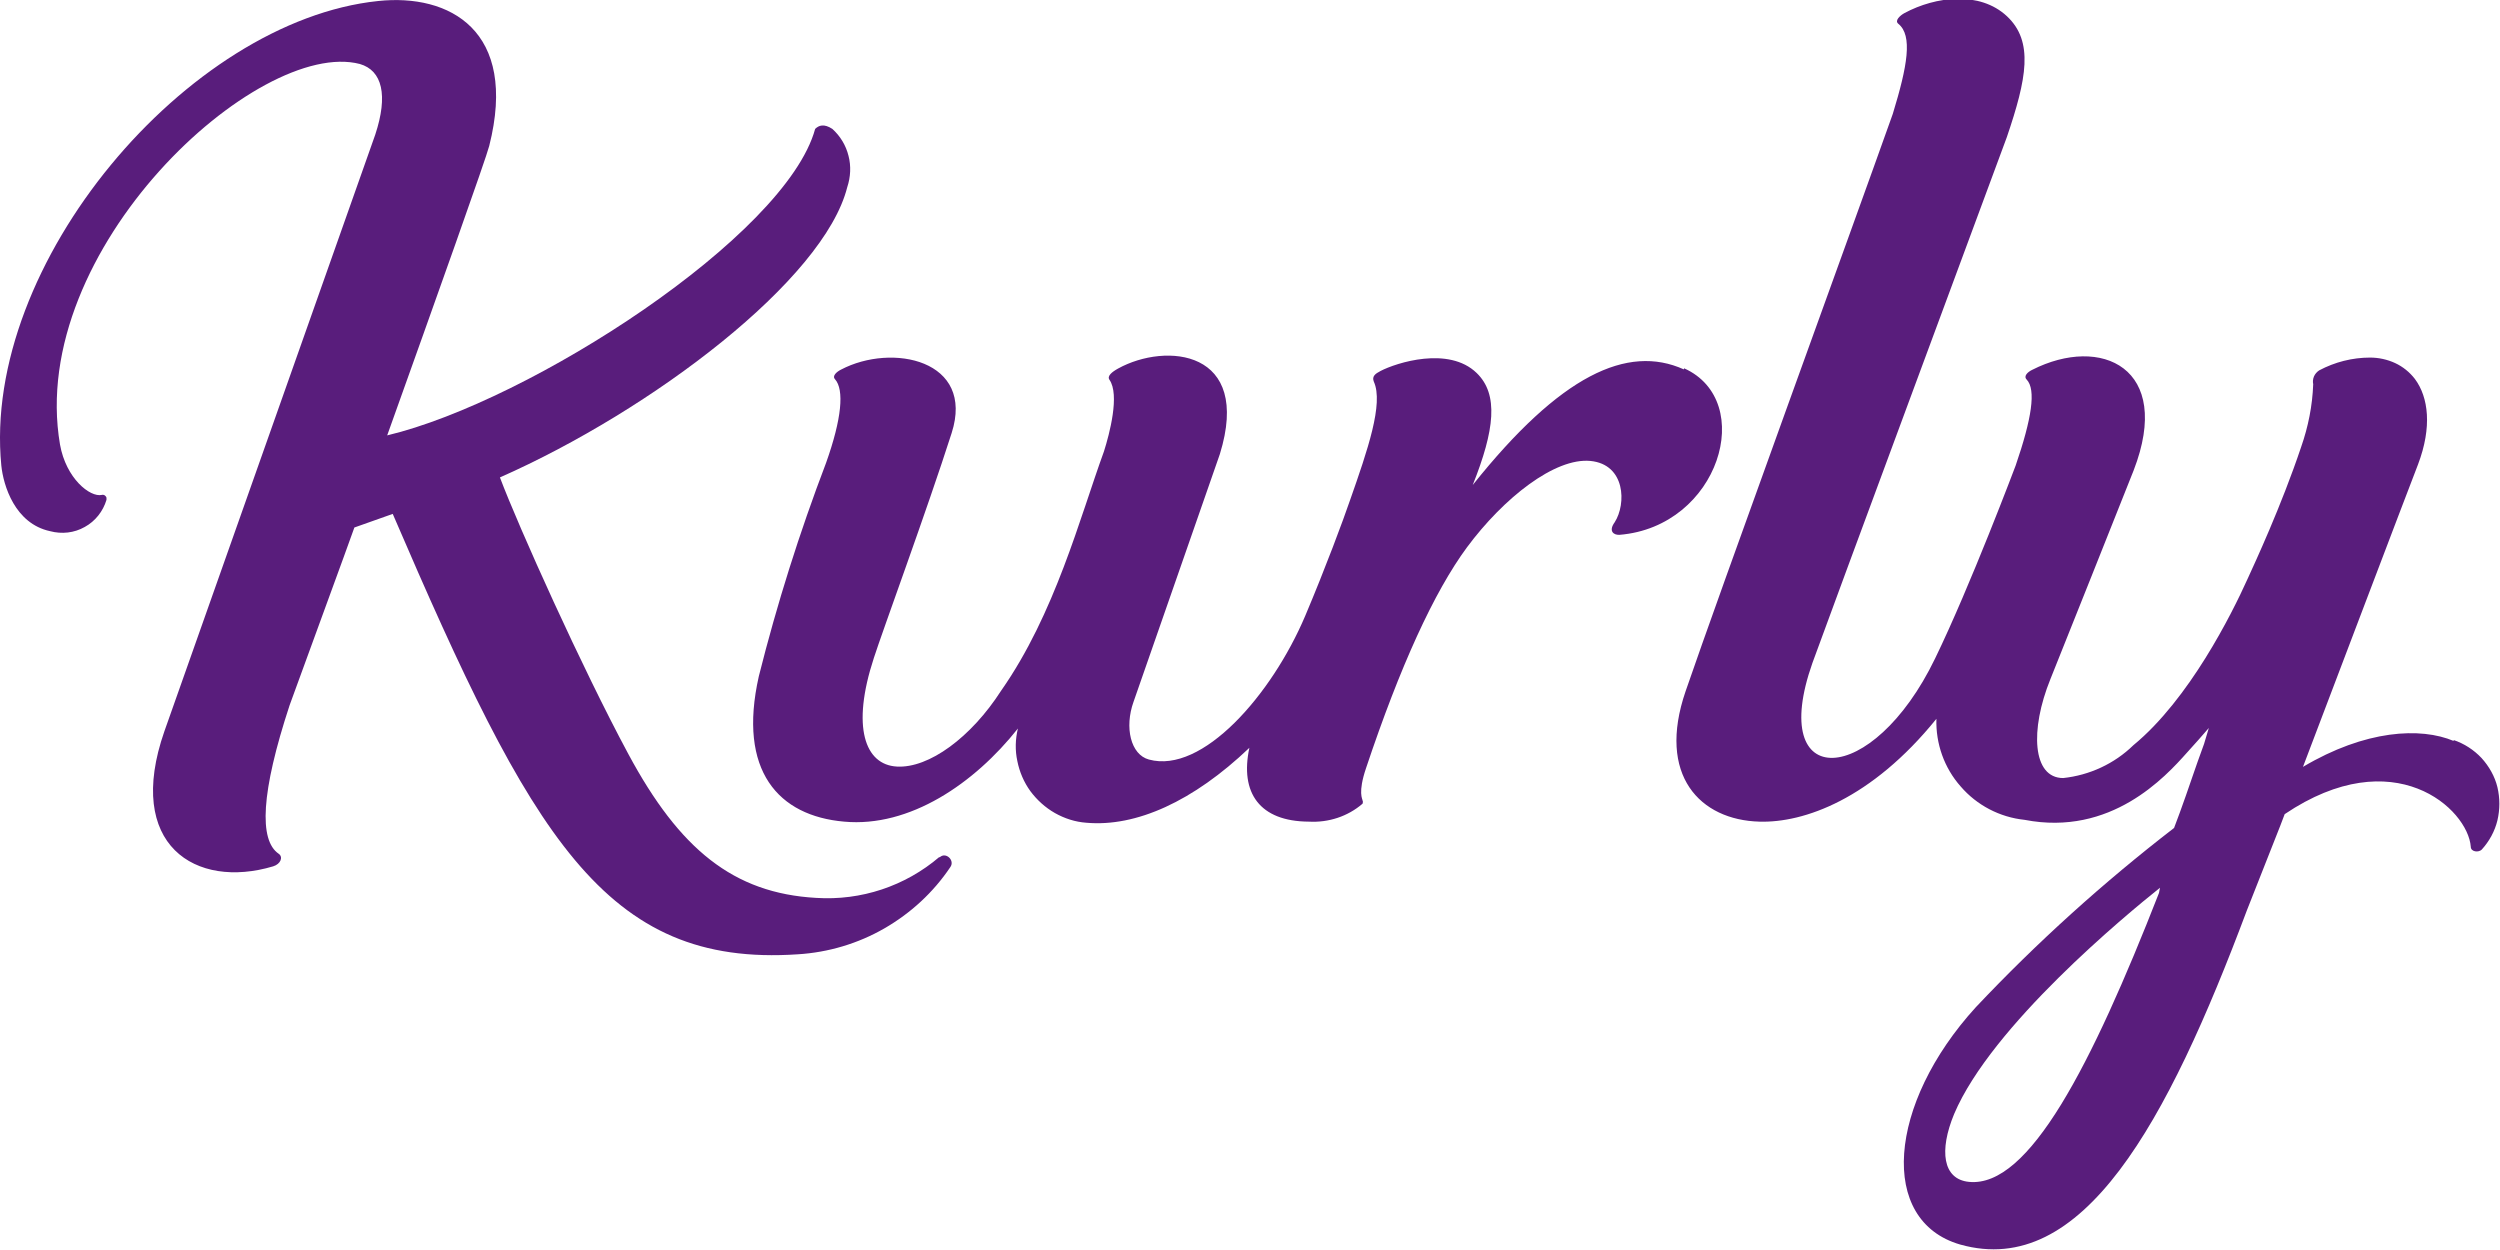 <svg width="32" height="16" viewBox="0 0 32 16" fill="none" xmlns="http://www.w3.org/2000/svg">
<g clip-path="url(#clip0_14_264)">
<g clip-path="url(#clip1_14_264)">
<path d="M31.409 9.485C30.985 9.305 30.277 9.341 29.478 9.816C29.478 9.816 30.901 6.067 30.951 5.944C31.132 5.466 31.085 5.085 30.911 4.851C30.844 4.764 30.758 4.694 30.657 4.647C30.557 4.601 30.447 4.577 30.337 4.577C30.11 4.577 29.886 4.634 29.685 4.741C29.655 4.761 29.632 4.788 29.619 4.818C29.605 4.851 29.602 4.885 29.609 4.918C29.599 5.192 29.545 5.463 29.455 5.72C29.201 6.478 28.857 7.217 28.767 7.414C28.567 7.858 28.022 8.951 27.307 9.539C27.064 9.776 26.746 9.923 26.409 9.959C26.015 9.959 25.981 9.345 26.245 8.693C26.245 8.693 27.291 6.077 27.311 6.02C27.818 4.707 26.893 4.286 26.012 4.734C25.955 4.761 25.898 4.814 25.941 4.858C26.065 4.988 26.005 5.362 25.801 5.957C25.801 5.957 25.22 7.501 24.769 8.429C23.967 10.09 22.615 10.14 23.199 8.486C23.343 8.082 25.688 1.754 25.688 1.754C25.941 1.009 26.035 0.531 25.688 0.207C25.34 -0.117 24.776 -0.047 24.378 0.167C24.322 0.197 24.248 0.264 24.298 0.304C24.485 0.454 24.415 0.845 24.228 1.457C23.72 2.887 21.99 7.638 21.576 8.847C21.205 9.926 21.763 10.497 22.521 10.517C23.089 10.534 23.954 10.23 24.786 9.201C24.776 9.518 24.886 9.829 25.096 10.066C25.303 10.307 25.597 10.461 25.915 10.494C27.02 10.708 27.715 9.946 27.992 9.635C28.076 9.545 28.203 9.398 28.273 9.318L28.212 9.522C28.092 9.846 28.012 10.1 27.902 10.4L27.828 10.598C26.923 11.296 26.075 12.061 25.29 12.893C24.161 14.132 24.041 15.626 25.09 15.93C26.656 16.371 27.738 14.38 28.76 11.653L29.188 10.568L29.244 10.421C30.644 9.478 31.589 10.354 31.626 10.838C31.626 10.905 31.726 10.915 31.766 10.875C31.863 10.768 31.933 10.641 31.967 10.501C32 10.36 32 10.217 31.967 10.076C31.933 9.936 31.86 9.809 31.763 9.702C31.666 9.599 31.542 9.518 31.405 9.472L31.409 9.485ZM27.635 11.43C26.77 13.641 25.971 15.205 25.203 15.128C24.866 15.095 24.819 14.727 25.013 14.259C25.491 13.13 27.217 11.707 27.648 11.363L27.635 11.43Z" fill="#591D7C"/>
<path d="M21.553 4.728C20.831 4.403 19.973 4.801 18.851 6.208C19.131 5.506 19.185 5.048 18.901 4.774C18.543 4.427 17.872 4.644 17.672 4.748C17.602 4.784 17.558 4.818 17.585 4.885C17.712 5.165 17.505 5.763 17.281 6.401C17.194 6.655 16.97 7.26 16.706 7.885C16.276 8.897 15.39 9.909 14.706 9.722C14.472 9.659 14.392 9.311 14.509 8.984L15.614 5.813C16.028 4.474 14.923 4.38 14.312 4.717C14.232 4.761 14.168 4.814 14.201 4.861C14.335 5.052 14.201 5.556 14.131 5.777C13.821 6.629 13.503 7.858 12.815 8.84C12.431 9.438 11.89 9.836 11.479 9.812C11.072 9.789 10.895 9.308 11.185 8.423C11.299 8.068 11.867 6.525 12.181 5.543C12.481 4.607 11.419 4.387 10.765 4.731C10.711 4.758 10.648 4.811 10.688 4.854C10.808 4.988 10.775 5.359 10.574 5.924C10.234 6.816 9.946 7.728 9.713 8.656C9.439 9.869 9.966 10.444 10.805 10.517C11.643 10.594 12.471 10.03 13.029 9.325C12.996 9.462 12.992 9.605 13.022 9.742C13.049 9.879 13.106 10.013 13.189 10.127C13.273 10.24 13.38 10.337 13.503 10.407C13.627 10.477 13.764 10.521 13.904 10.531C14.542 10.588 15.274 10.257 15.992 9.572C15.868 10.15 16.125 10.514 16.753 10.517C17.004 10.531 17.251 10.451 17.441 10.287C17.441 10.28 17.445 10.274 17.445 10.267C17.445 10.26 17.445 10.254 17.441 10.247C17.441 10.227 17.378 10.15 17.485 9.833C17.922 8.526 18.356 7.577 18.777 7.006C19.248 6.371 19.903 5.857 20.357 5.9C20.808 5.944 20.818 6.451 20.668 6.685C20.587 6.796 20.651 6.849 20.728 6.846C22.007 6.742 22.488 5.132 21.556 4.714L21.553 4.728Z" fill="#591D7C"/>
<path d="M12.024 10.969C11.586 11.343 11.022 11.53 10.447 11.493C9.385 11.433 8.697 10.868 8.043 9.652C7.448 8.546 6.64 6.749 6.399 6.111C8.343 5.252 10.547 3.582 10.845 2.395C10.888 2.265 10.895 2.125 10.861 1.995C10.828 1.861 10.755 1.741 10.654 1.65C10.547 1.58 10.481 1.604 10.434 1.65C10.06 3.02 6.79 5.135 4.956 5.573C5.584 3.819 6.226 2.015 6.262 1.868C6.636 0.388 5.751 -0.084 4.84 0.013C2.401 0.267 -0.237 3.374 0.017 5.96C0.043 6.214 0.19 6.702 0.641 6.799C0.792 6.839 0.949 6.822 1.085 6.745C1.219 6.672 1.319 6.545 1.363 6.398C1.363 6.388 1.363 6.381 1.363 6.371C1.363 6.365 1.356 6.355 1.349 6.348C1.343 6.341 1.336 6.338 1.329 6.335C1.323 6.335 1.313 6.331 1.303 6.335C1.152 6.368 0.845 6.124 0.768 5.69C0.341 3.187 3.307 0.481 4.606 0.819C4.893 0.902 4.97 1.219 4.803 1.724C4.329 3.07 2.558 8.072 2.104 9.361C1.596 10.818 2.505 11.386 3.497 11.089C3.594 11.059 3.627 10.969 3.567 10.928C3.313 10.755 3.34 10.143 3.707 9.027C3.731 8.957 4.509 6.836 4.536 6.752L5.027 6.578C6.803 10.708 7.739 12.382 10.213 12.215C10.601 12.191 10.982 12.078 11.319 11.884C11.656 11.69 11.947 11.423 12.164 11.099C12.227 11.012 12.104 10.898 12.027 10.975L12.024 10.969Z" fill="#591D7C"/>
</g>
</g>
<defs>
<clipPath id="clip0_14_264">
<rect width="32" height="16" fill="white"/>
</clipPath>
<clipPath id="clip1_14_264">
<rect width="32" height="16" fill="white"/>
</clipPath>
</defs>
</svg>
